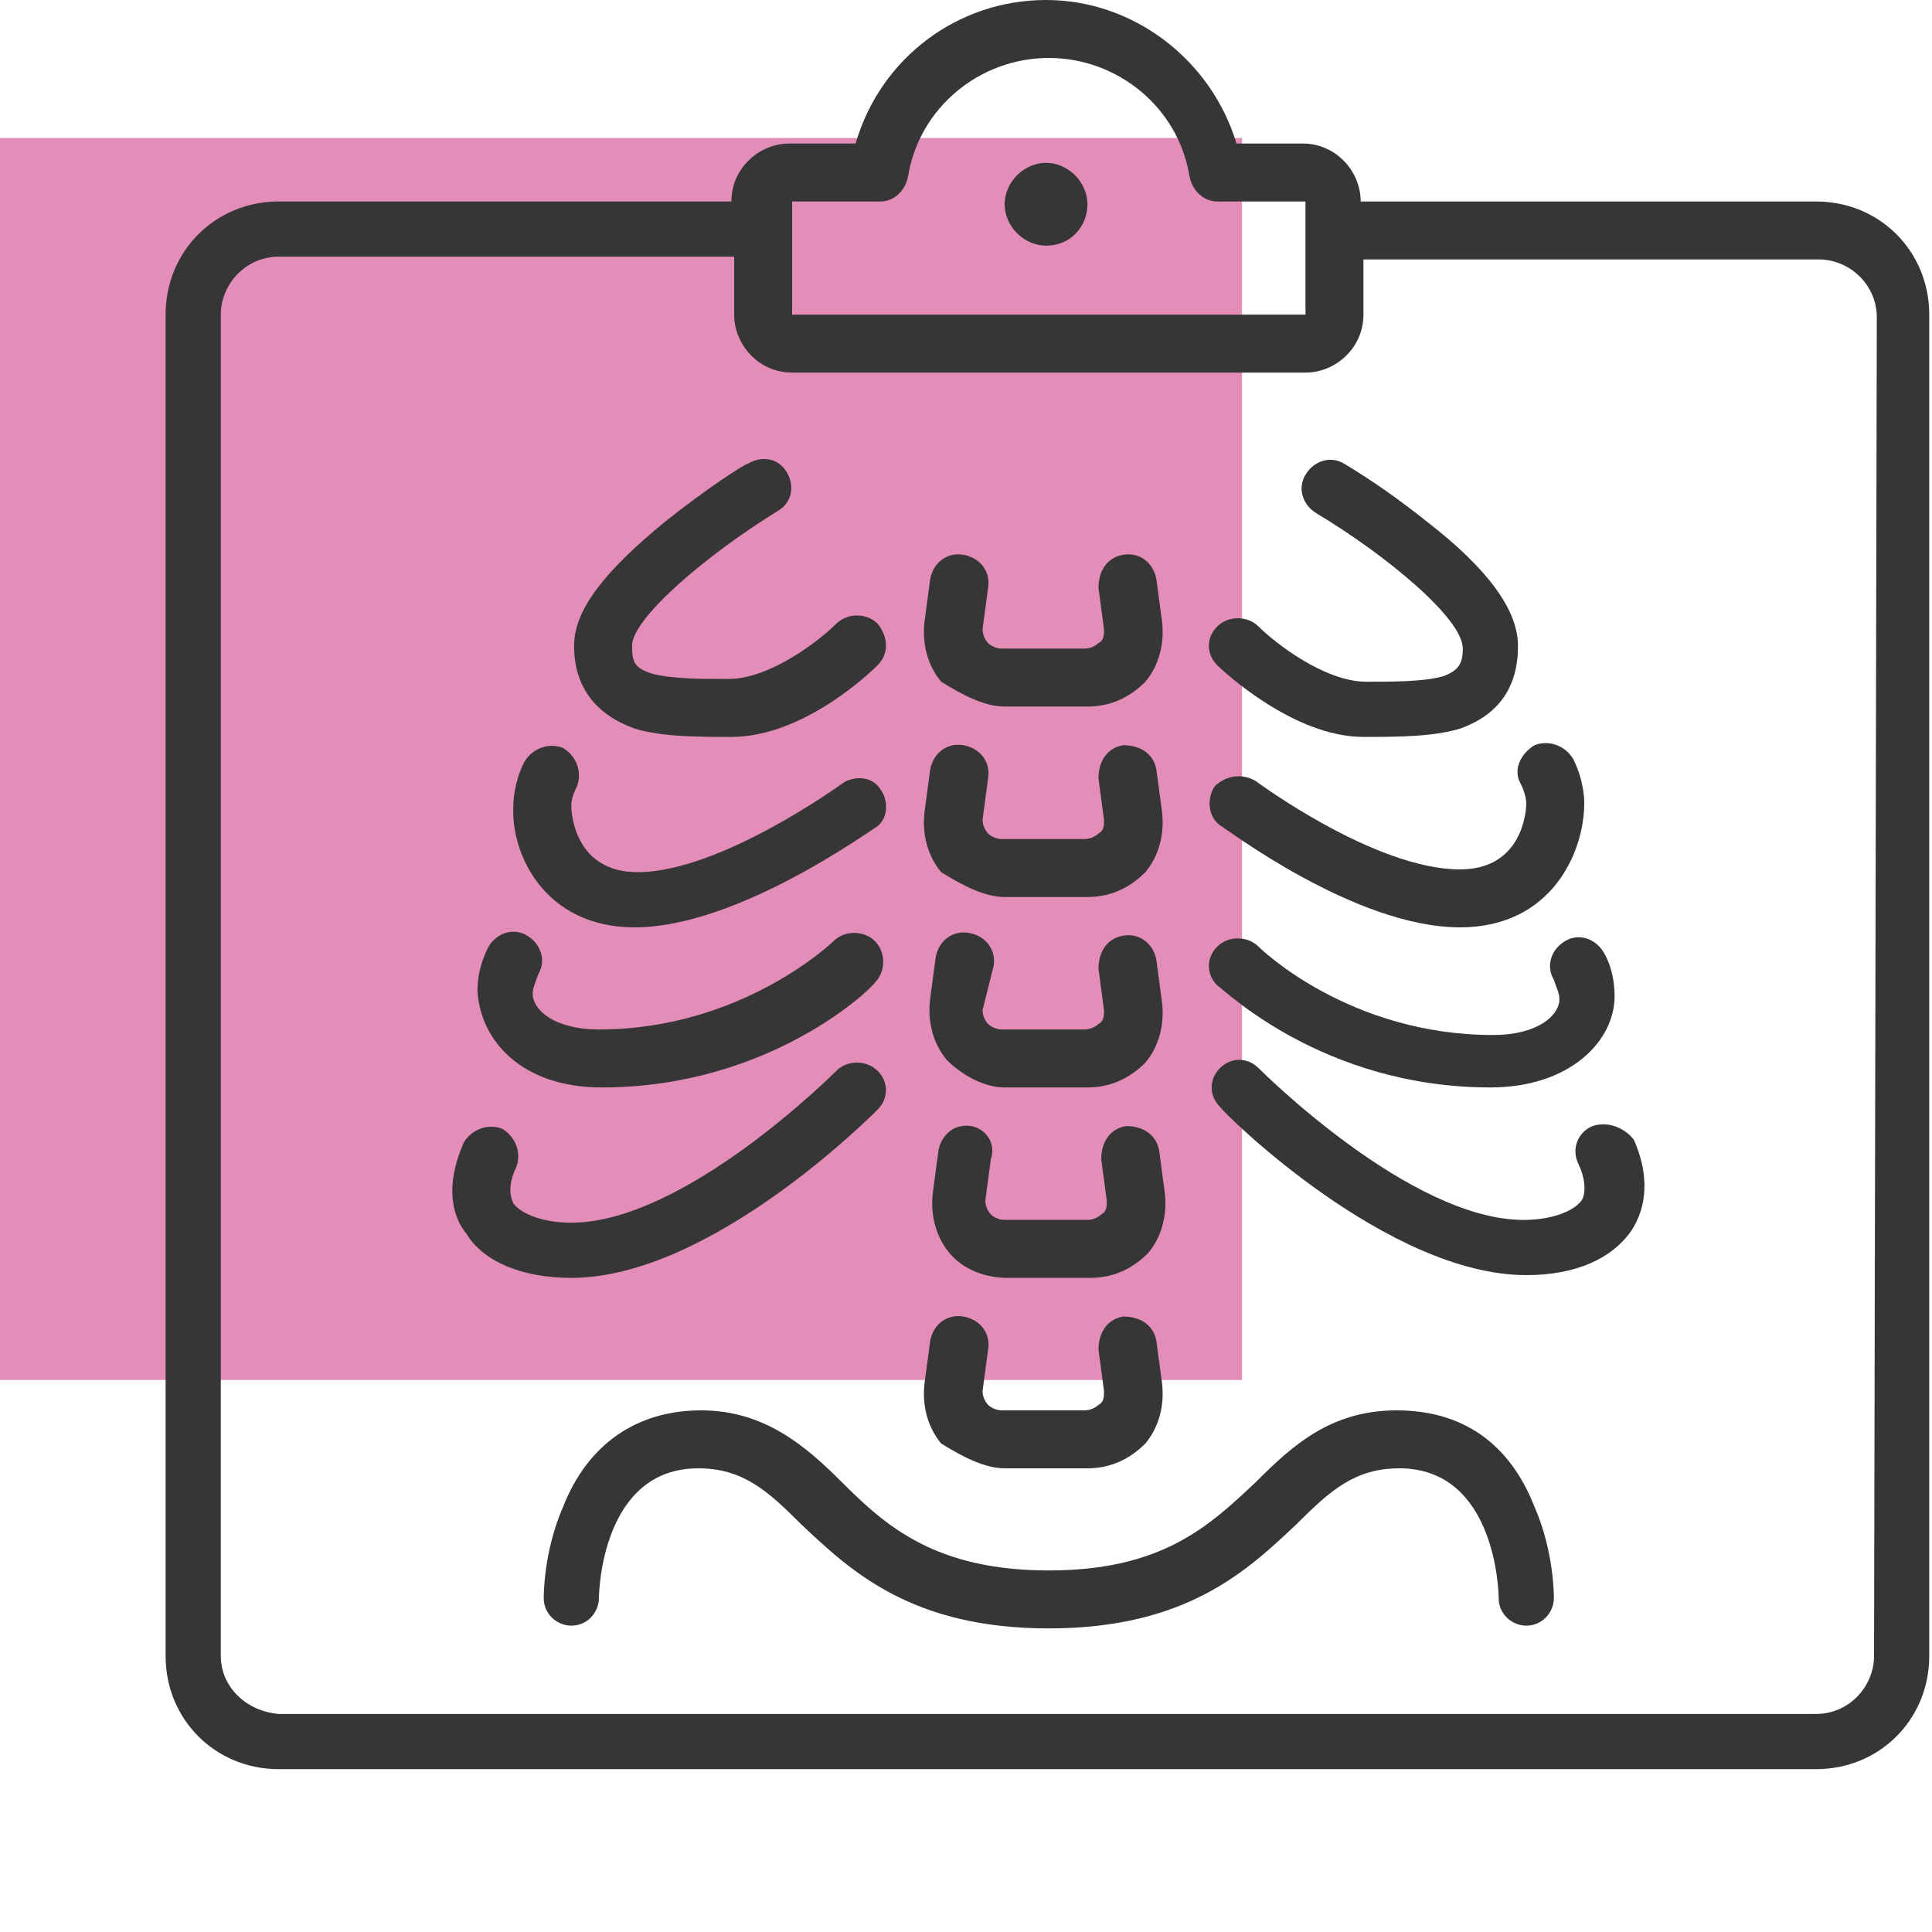 <?xml version="1.0" encoding="utf-8"?>
<!-- Generator: Adobe Illustrator 27.2.0, SVG Export Plug-In . SVG Version: 6.00 Build 0)  -->
<svg version="1.1" id="Ebene_1" xmlns="http://www.w3.org/2000/svg" xmlns:xlink="http://www.w3.org/1999/xlink" x="0px" y="0px"
	 viewBox="0 0 70 70" style="enable-background:new 0 0 70 70;" xml:space="preserve">
<style type="text/css">
	.st0{opacity:0.5;fill:#C91D73;enable-background:new    ;}
	.st1{fill:#363636;}
</style>
<g id="RECTANGLE">
	<rect y="5" class="st0" width="45" height="45"/>
</g>
<g id="Ebene_20">
	<g>
		<path class="st1" d="M37.9,8.9c0.9,0,1.5-0.7,1.5-1.5s-0.7-1.5-1.5-1.5s-1.5,0.7-1.5,1.5S37.1,8.9,37.9,8.9z"/>
		<path class="st1" d="M65.8,7.3H49.3c0-1.1-0.9-2.1-2.1-2.1h-2.4c-0.9-3-3.7-5.2-6.9-5.2s-6,2.1-6.9,5.2h-2.4
			c-1.1,0-2.1,0.9-2.1,2.1H10.1C7.8,7.3,6,9.1,6,11.4V60c0,2.3,1.8,4.1,4.1,4.1h55.7l0,0c2.3,0,4.1-1.8,4.1-4.1V11.4
			C69.9,9.1,68.1,7.3,65.8,7.3z M28.7,7.3h3.2c0.5,0,0.9-0.4,1-0.9c0.4-2.5,2.6-4.3,5.1-4.3s4.7,1.8,5.1,4.3c0.1,0.5,0.5,0.9,1,0.9
			h3.2v4.1H28.7V8.3l0,0l0,0V7.3L28.7,7.3z M67.9,60c0,1.1-0.9,2.1-2.1,2.1H10.1C8.9,62,8,61.1,8,60V11.4c0-1.1,0.9-2.1,2.1-2.1
			h16.5v2.1c0,1.1,0.9,2.1,2.1,2.1h18.6l0,0c1.1,0,2.1-0.9,2.1-2.1v-2h16.5c1.1,0,2.1,0.9,2.1,2.1L67.9,60L67.9,60z"/>
		<path class="st1" d="M54,39.4L54,39.4c2.9,0,4.5-1.7,4.5-3.3c0-0.5-0.1-1.1-0.4-1.6l0,0c-0.3-0.5-0.9-0.7-1.4-0.4l0,0
			c-0.5,0.3-0.7,0.9-0.4,1.4c0.1,0.3,0.2,0.5,0.2,0.7c0,0.6-0.8,1.3-2.4,1.3c-5.2,0-8.4-3.1-8.5-3.2l0,0c-0.4-0.4-1.1-0.4-1.5,0l0,0
			c-0.4,0.4-0.4,1,0,1.4C44.3,35.8,47.9,39.4,54,39.4z"/>
		<path class="st1" d="M36.4,39.4h3l0,0c0.8,0,1.5-0.3,2.1-0.9c0.5-0.6,0.7-1.4,0.6-2.2l-0.2-1.5c-0.1-0.6-0.6-1-1.2-0.9l0,0
			c-0.6,0.1-0.9,0.6-0.9,1.2l0.2,1.5c0,0.2,0,0.4-0.2,0.5c-0.1,0.1-0.3,0.2-0.5,0.2h-3c-0.2,0-0.4-0.1-0.5-0.2
			c-0.1-0.1-0.2-0.3-0.2-0.5L36,35c0.1-0.6-0.3-1.1-0.9-1.2c-0.6-0.1-1.1,0.3-1.2,0.9l-0.2,1.5c-0.1,0.8,0.1,1.6,0.6,2.2
			C34.9,39,35.7,39.4,36.4,39.4z"/>
		<path class="st1" d="M36.4,32.5h3l0,0c0.8,0,1.5-0.3,2.1-0.9c0.5-0.6,0.7-1.4,0.6-2.2l-0.2-1.5l0,0c-0.1-0.6-0.6-0.9-1.2-0.9l0,0
			c-0.6,0.1-0.9,0.6-0.9,1.2l0.2,1.5c0,0.2,0,0.4-0.2,0.5c-0.1,0.1-0.3,0.2-0.5,0.2h-3c-0.2,0-0.4-0.1-0.5-0.2s-0.2-0.3-0.2-0.5
			l0.2-1.5c0.1-0.6-0.3-1.1-0.9-1.2c-0.6-0.1-1.1,0.3-1.2,0.9l-0.2,1.5c-0.1,0.8,0.1,1.6,0.6,2.2C34.9,32.1,35.7,32.5,36.4,32.5z"/>
		<path class="st1" d="M49.4,26.7L49.4,26.7L49.4,26.7c1.2,0,2.5,0,3.5-0.3c1.4-0.5,2.1-1.5,2.1-3c0-1.3-1.1-2.8-3.3-4.5
			c-1-0.8-2-1.5-3-2.1l0,0c-0.5-0.3-1.1-0.1-1.4,0.4l0,0c-0.3,0.5-0.1,1.1,0.4,1.4c2.5,1.5,5.3,3.8,5.3,4.9c0,0.6-0.2,0.8-0.7,1
			c-0.7,0.2-1.8,0.2-2.8,0.2c-1.5,0-3.3-1.4-3.9-2l0,0c-0.4-0.4-1.1-0.4-1.5,0l0,0c-0.4,0.4-0.4,1,0,1.4
			C44.2,24.2,46.8,26.7,49.4,26.7z"/>
		<path class="st1" d="M55.1,28.4c0.2,0.4,0.2,0.7,0.2,0.7c0,0.4-0.2,2.4-2.4,2.4c-3.1,0-7.4-3.2-7.4-3.2C45,28,44.4,28.1,44,28.5
			c-0.3,0.5-0.2,1.1,0.2,1.4c0.2,0.1,4.9,3.7,8.7,3.7l0,0l0,0c3.3,0,4.5-2.7,4.5-4.5c0-0.1,0-0.8-0.4-1.6c-0.3-0.5-0.9-0.7-1.4-0.5
			C55.1,27.3,54.8,27.9,55.1,28.4z"/>
		<path class="st1" d="M57.7,40.8c-0.5,0.2-0.8,0.8-0.5,1.4c0.2,0.4,0.3,1,0.1,1.3c-0.3,0.4-1.1,0.7-2.1,0.7c-4.1,0-9.5-5.4-9.6-5.5
			l0,0c-0.4-0.4-1-0.4-1.4,0l0,0c-0.4,0.4-0.4,1,0,1.4c0.2,0.3,6.1,6.1,11.1,6.1l0,0c1.8,0,3.1-0.6,3.8-1.6c0.4-0.6,0.8-1.7,0.1-3.3
			C58.9,40.9,58.3,40.6,57.7,40.8z"/>
		<path class="st1" d="M36.4,25.6h3l0,0c0.8,0,1.5-0.3,2.1-0.9c0.5-0.6,0.7-1.4,0.6-2.2L41.9,21c-0.1-0.6-0.6-1-1.2-0.9l0,0
			c-0.6,0.1-0.9,0.6-0.9,1.2l0.2,1.5c0,0.2,0,0.4-0.2,0.5c-0.1,0.1-0.3,0.2-0.5,0.2h-3c-0.2,0-0.4-0.1-0.5-0.2s-0.2-0.3-0.2-0.5
			l0.2-1.5c0.1-0.6-0.3-1.1-0.9-1.2c-0.6-0.1-1.1,0.3-1.2,0.9l-0.2,1.5c-0.1,0.8,0.1,1.6,0.6,2.2C34.9,25.2,35.7,25.6,36.4,25.6z"/>
		<path class="st1" d="M35.2,40.8c-0.6-0.1-1.1,0.3-1.2,0.9l-0.2,1.5c-0.1,0.8,0.1,1.6,0.6,2.2c0.5,0.6,1.3,0.9,2.1,0.9h3l0,0
			c0.8,0,1.5-0.3,2.1-0.9c0.5-0.6,0.7-1.4,0.6-2.2L42,41.7l0,0c-0.1-0.6-0.6-0.9-1.2-0.9l0,0c-0.6,0.1-0.9,0.6-0.9,1.2l0.2,1.5
			c0,0.2,0,0.4-0.2,0.5c-0.1,0.1-0.3,0.2-0.5,0.2h-3c-0.2,0-0.4-0.1-0.5-0.2c-0.1-0.1-0.2-0.3-0.2-0.5l0.2-1.5
			C36.1,41.4,35.7,40.9,35.2,40.8z"/>
		<path class="st1" d="M23,33.6L23,33.6L23,33.6c3.7,0,8.5-3.5,8.7-3.6l0,0c0.5-0.3,0.5-1,0.2-1.4l0,0c-0.3-0.5-1-0.5-1.4-0.2
			c0,0-4.4,3.2-7.4,3.2c-2.2,0-2.4-2-2.4-2.4c0-0.1,0-0.3,0.2-0.7c0.2-0.5,0-1.1-0.5-1.4c-0.5-0.2-1.1,0-1.4,0.5
			c-0.4,0.8-0.4,1.5-0.4,1.6C18.5,30.9,19.7,33.6,23,33.6z"/>
		<path class="st1" d="M20.7,46.3L20.7,46.3c5,0,10.8-5.8,11.1-6.1l0,0c0.4-0.4,0.4-1,0-1.4s-1.1-0.4-1.5,0
			c-0.1,0.1-5.5,5.5-9.6,5.5c-1,0-1.8-0.3-2.1-0.7c-0.2-0.4-0.1-0.9,0.1-1.3c0.2-0.5,0-1.1-0.5-1.4c-0.5-0.2-1.1,0-1.4,0.5
			c-0.7,1.6-0.4,2.7,0.1,3.3C17.5,45.7,18.9,46.3,20.7,46.3L20.7,46.3z"/>
		<path class="st1" d="M21.8,39.4L21.8,39.4L21.8,39.4c6.1,0,9.8-3.6,9.9-3.8c0.4-0.4,0.4-1.1,0-1.5s-1.1-0.4-1.5,0
			c0,0-3.3,3.2-8.5,3.2c-1.6,0-2.4-0.7-2.4-1.3c0-0.2,0.1-0.4,0.2-0.7c0.3-0.5,0.1-1.1-0.4-1.4l0,0c-0.5-0.3-1.1-0.1-1.4,0.4
			c-0.3,0.6-0.4,1.1-0.4,1.6C17.4,37.7,18.9,39.4,21.8,39.4z"/>
		<path class="st1" d="M36.4,53.2h3l0,0c0.8,0,1.5-0.3,2.1-0.9c0.5-0.6,0.7-1.4,0.6-2.2l-0.2-1.5l0,0c-0.1-0.6-0.6-0.9-1.2-0.9l0,0
			c-0.6,0.1-0.9,0.6-0.9,1.2l0.2,1.5c0,0.2,0,0.4-0.2,0.5c-0.1,0.1-0.3,0.2-0.5,0.2h-3c-0.2,0-0.4-0.1-0.5-0.2
			c-0.1-0.1-0.2-0.3-0.2-0.5l0.2-1.5c0.1-0.6-0.3-1.1-0.9-1.2c-0.6-0.1-1.1,0.3-1.2,0.9l-0.2,1.5c-0.1,0.8,0.1,1.6,0.6,2.2
			C34.9,52.8,35.7,53.2,36.4,53.2z"/>
		<path class="st1" d="M23,26.4c1,0.3,2.3,0.3,3.5,0.3l0,0l0,0c2.7,0,5.2-2.5,5.3-2.6c0.4-0.4,0.4-1,0-1.5c-0.4-0.4-1.1-0.4-1.5,0
			c-0.6,0.6-2.4,2-3.9,2c-1,0-2.1,0-2.8-0.2c-0.6-0.2-0.7-0.4-0.7-1c0-1,2.7-3.3,5.3-4.9l0,0c0.5-0.3,0.6-0.9,0.3-1.4l0,0
			c-0.3-0.5-0.9-0.6-1.4-0.3c-0.1,0-1.5,0.9-3,2.1c-2.2,1.8-3.3,3.2-3.3,4.5C20.8,24.9,21.6,25.9,23,26.4z"/>
		<polygon class="st1" points="55.2,58.9 55.2,58.9 55.2,58.9 		"/>
		<path class="st1" d="M50.6,51.1c-2.4,0-3.8,1.3-5.1,2.6c-1.7,1.6-3.4,3.2-7.5,3.2s-5.9-1.6-7.5-3.2c-1.3-1.3-2.8-2.6-5.1-2.6
			s-4.1,1.2-5,3.5c-0.7,1.6-0.7,3.2-0.7,3.3l0,0c0,0.6,0.5,1,1,1c0.6,0,1-0.5,1-1c0-0.2,0.1-4.7,3.6-4.7c1.6,0,2.5,0.8,3.7,2
			c1.8,1.7,4,3.8,9,3.8s7.2-2.1,9-3.8c1.2-1.2,2.1-2,3.7-2c3.5,0,3.6,4.5,3.6,4.7l0,0c0,0.6,0.5,1,1,1c0.6,0,1-0.5,1-1
			c0-0.1,0-1.7-0.7-3.3C54.7,52.3,53,51.1,50.6,51.1z"/>
	</g>
</g>
</svg>
